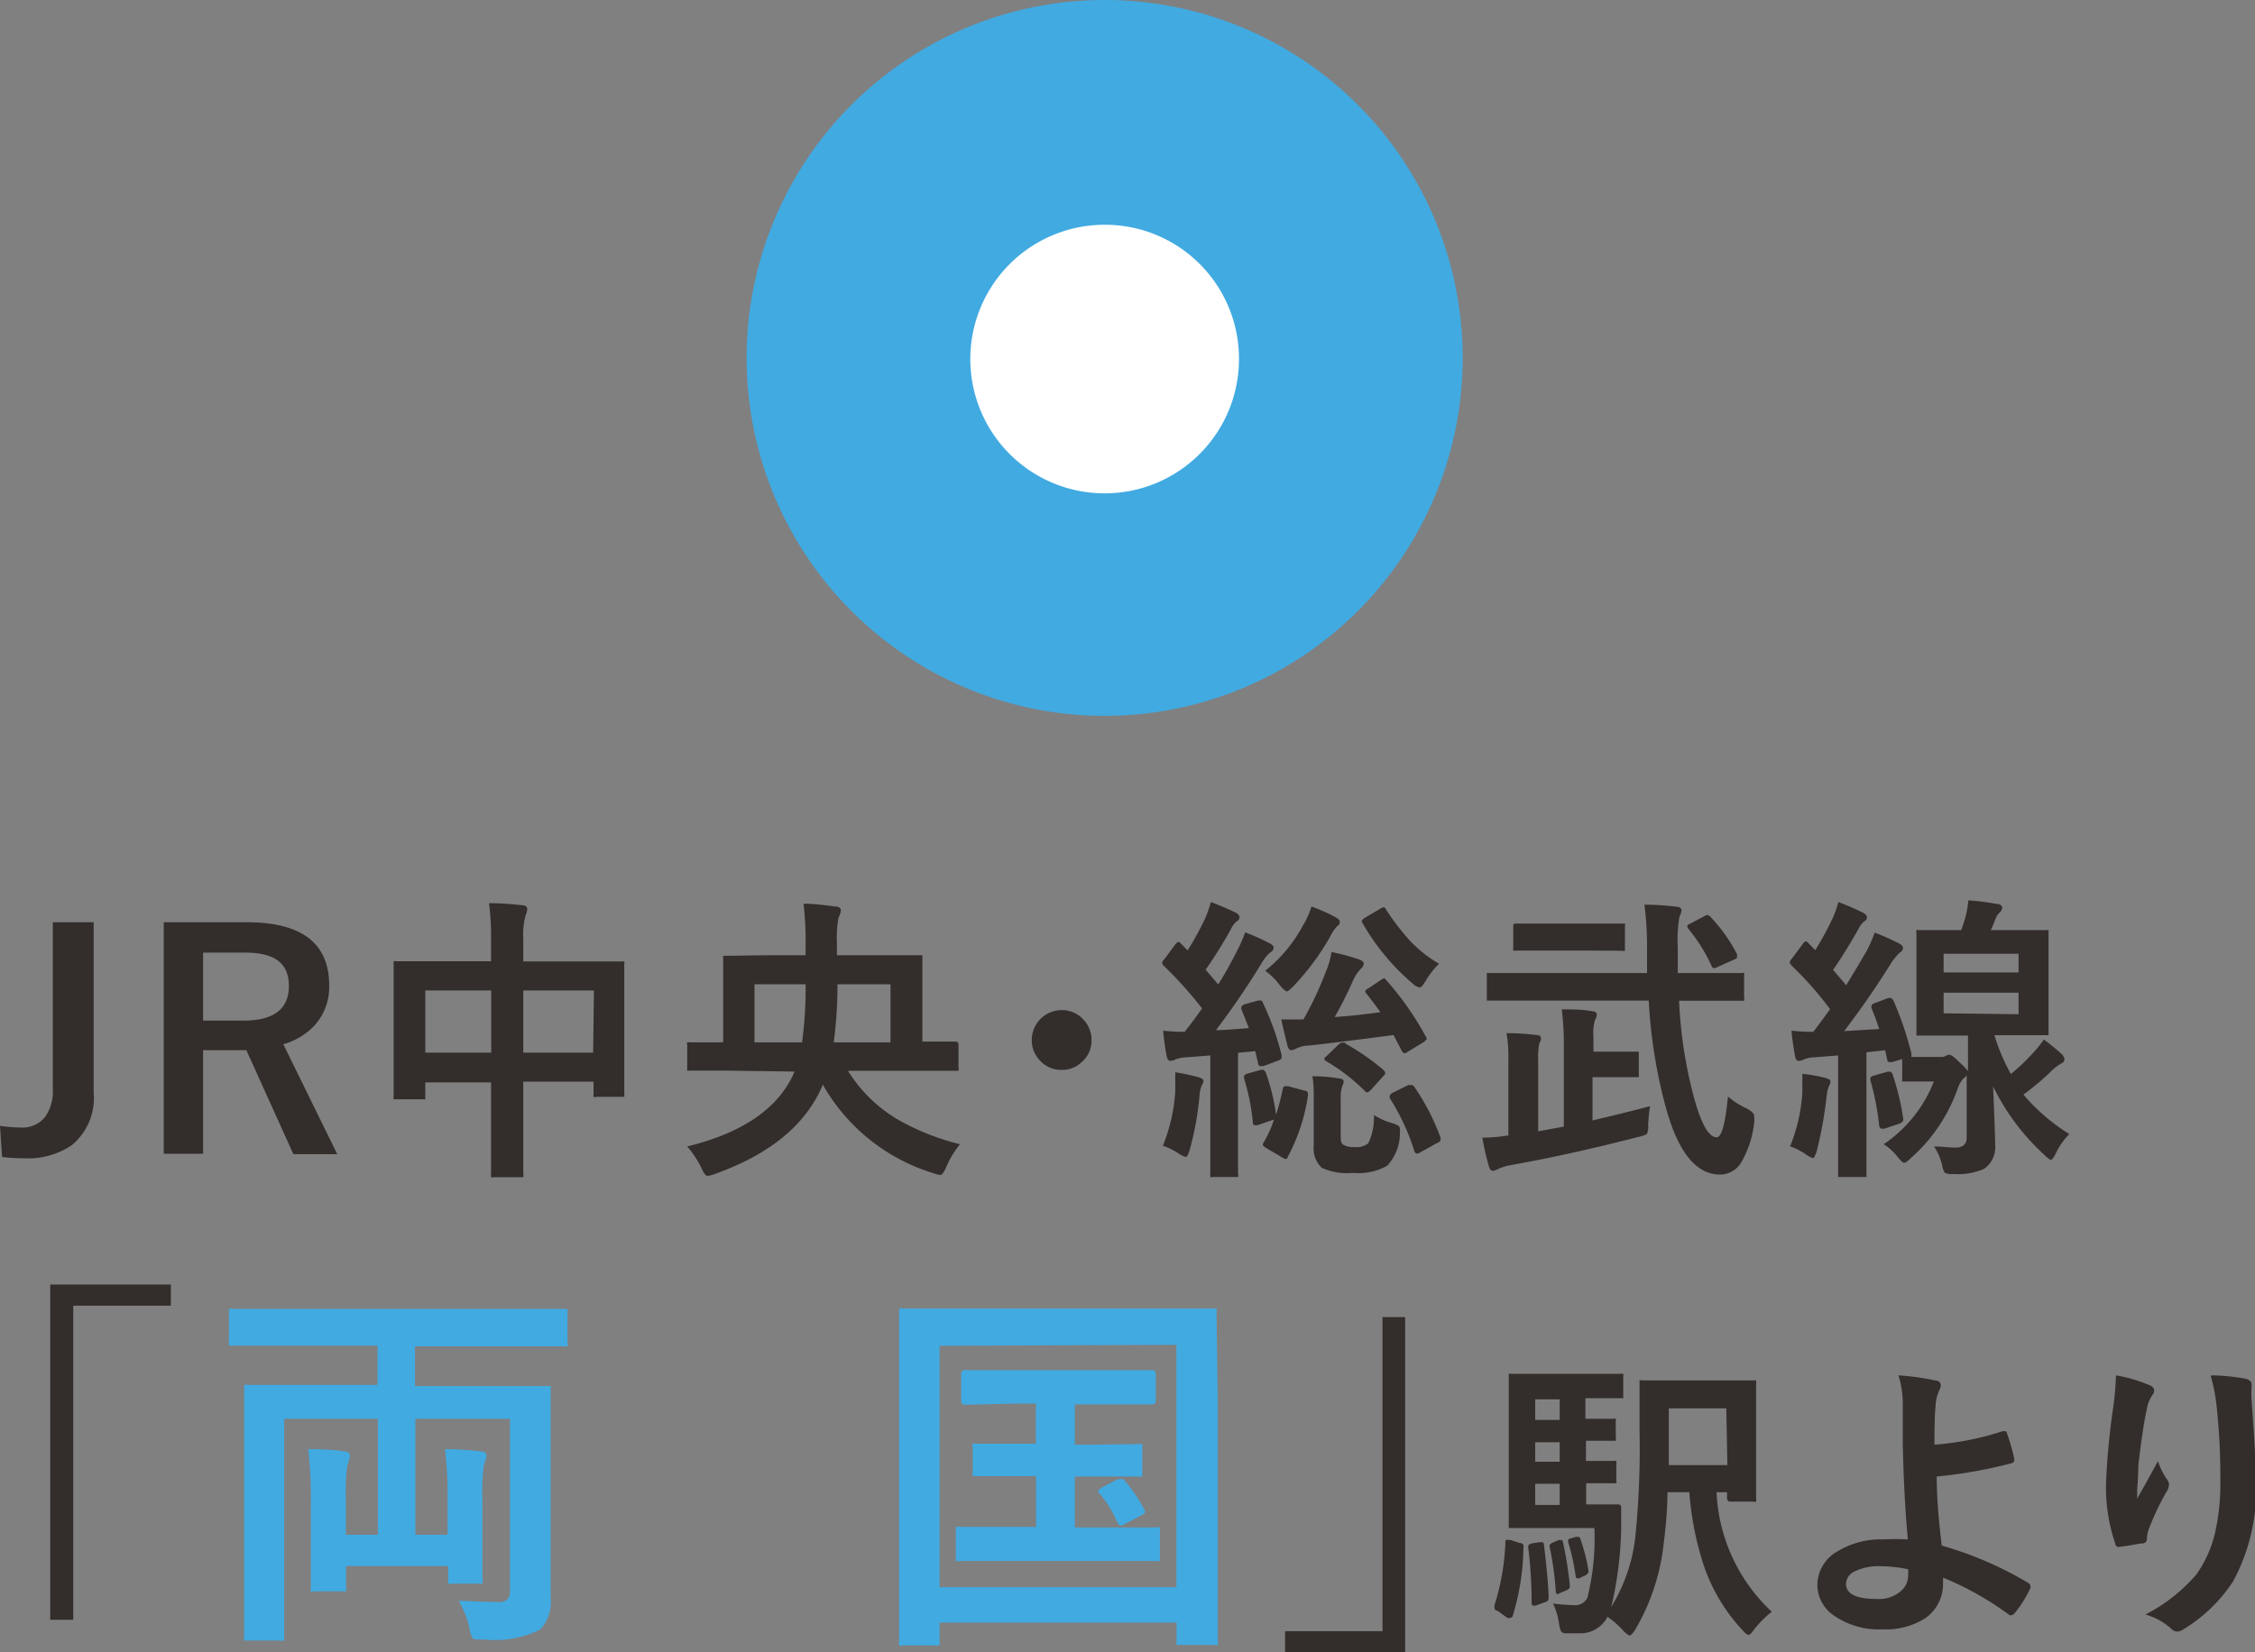 <svg xmlns="http://www.w3.org/2000/svg" viewBox="0 0 120.36 88.22"><rect x="0" y="0" width="120.36" height="88.22" fill="#808080" stroke="none"/><defs><style>.cls-1{fill:#332d2b;}.cls-2{fill:#41aae1;}.cls-3{fill:#fff;}</style></defs><g id="レイヤー_2" data-name="レイヤー 2"><g id="レイヤー_1-2" data-name="レイヤー 1"><path class="cls-1" d="M5,49.24v9.12a3.25,3.25,0,0,1-1.18,2.79,4.18,4.18,0,0,1-2.54.69c-.18,0-.57,0-1.17-.07L0,60.11a9,9,0,0,0,1.13.09,1.54,1.54,0,0,0,1.28-.57,2.36,2.36,0,0,0,.41-1.47V49.24Z"/><path class="cls-1" d="M8.74,49.24h4.45c2.92,0,4.38,1.13,4.38,3.37a3.07,3.07,0,0,1-.72,2.07,3.58,3.58,0,0,1-1.73,1.07L18,61.62H15.66l-2.51-5.55-.56,0H10.84v5.53H8.74Zm2.1,1.62v3.63H13c1.61,0,2.42-.62,2.42-1.85s-.78-1.78-2.33-1.78Z"/><path class="cls-1" d="M26.1,48.22c.71,0,1.3.06,1.77.11.18,0,.27.09.27.2a.79.79,0,0,1-.08.32,3.85,3.85,0,0,0-.13,1.28v1.2H31l2.16,0c.09,0,.14,0,.16,0a.4.4,0,0,1,0,.15l0,2V55.3l0,3.12a.37.37,0,0,1,0,.14s-.07,0-.15,0H31.84a.24.24,0,0,1-.16,0,.37.37,0,0,1,0-.14v-.67H27.93v2l0,2.95a.24.24,0,0,1,0,.15l-.14,0H26.36a.24.24,0,0,1-.15,0,.37.37,0,0,1,0-.14l0-2.92v-2H22.7v.73c0,.09,0,.15,0,.17s-.07,0-.14,0H21.16c-.08,0-.13,0-.15,0a.4.4,0,0,1,0-.15l0-3.12V53.71l0-2.23c0-.09,0-.14,0-.16a.4.4,0,0,1,.15,0l2.16,0h2.89V50.26A13.75,13.75,0,0,0,26.1,48.22Zm-3.4,4.66V56.2h3.52V52.88Zm9,0H27.93V56.2h3.73Z"/><path class="cls-1" d="M38.75,57.16l-1.92,0c-.09,0-.14,0-.15,0s0-.07,0-.16v-1.2a.24.24,0,0,1,0-.15.4.4,0,0,1,.15,0l1.77,0V52.82l0-1.63c0-.09,0-.14,0-.16l.14,0L41,51H43v-.65a17,17,0,0,0-.11-2.1c.59,0,1.16.08,1.7.15.2,0,.29.09.29.21a1.09,1.09,0,0,1-.13.4,6.46,6.46,0,0,0-.08,1.34V51h2.19l2.21,0c.09,0,.14,0,.16,0a.4.4,0,0,1,0,.15l0,1.61v2.85l1.77,0c.11,0,.16.06.16.17V57a.32.32,0,0,1,0,.17s-.06,0-.13,0l-2,0H45.26a7.79,7.79,0,0,0,2.64,2.59,12.84,12.84,0,0,0,3.34,1.33,5.08,5.08,0,0,0-.74,1.23c-.12.27-.22.41-.31.41a1.29,1.29,0,0,1-.36-.09,10.21,10.21,0,0,1-5.91-4.73q-1.34,3.2-5.8,4.78a1.43,1.43,0,0,1-.35.09c-.1,0-.2-.13-.32-.4a5.27,5.27,0,0,0-.77-1.17q4.51-1.11,5.73-4ZM43,52.55H40.27v3.1h2.54A21.2,21.2,0,0,0,43,52.55Zm1.47,3.1h3.06v-3.1H44.7A23.18,23.18,0,0,1,44.5,55.65Z"/><path class="cls-1" d="M56.67,53.93a1.54,1.54,0,0,1,1.18.53,1.56,1.56,0,0,1,.41,1.07,1.5,1.5,0,0,1-.53,1.18,1.49,1.49,0,0,1-1.06.41,1.51,1.51,0,0,1-1.19-.53,1.53,1.53,0,0,1-.41-1.06,1.6,1.6,0,0,1,1.6-1.6Z"/><path class="cls-1" d="M67.15,53.42a.41.41,0,0,1,.15,0s.07,0,.11.13a14.57,14.57,0,0,1,1,2.8v.09c0,.08-.06.15-.2.19l-.78.29-.18,0s-.08,0-.1-.16L67,56.12l-.92.09V60.6l0,2.08a.24.24,0,0,1,0,.16l-.14,0H64.75a.24.24,0,0,1-.15,0,.4.4,0,0,1,0-.15l0-2.08V56.35l-1.29.1a1.69,1.69,0,0,0-.61.13.53.53,0,0,1-.23.06c-.1,0-.16-.08-.2-.26-.08-.4-.14-.85-.19-1.35a11.07,11.07,0,0,0,1.15.06c.32-.4.63-.82.93-1.25a20.77,20.77,0,0,0-2.05-2.28.22.22,0,0,1-.08-.15s0-.09.12-.2l.58-.79c.08-.09.13-.13.17-.13s.07,0,.12.08l.37.37A15.67,15.67,0,0,0,64.34,49a6.36,6.36,0,0,0,.29-.84c.41.15.85.34,1.32.56.14.08.21.16.21.26a.25.25,0,0,1-.15.21,1.06,1.06,0,0,0-.29.38,24,24,0,0,1-1.37,2.2l.67.79c.26-.41.61-1,1-1.78a7.32,7.32,0,0,0,.44-1,11.27,11.27,0,0,1,1.32.59c.13.07.2.15.2.22a.31.31,0,0,1-.18.26,2.4,2.4,0,0,0-.49.62A42.34,42.34,0,0,1,64.9,55c.38,0,1-.05,1.76-.11-.15-.38-.28-.71-.4-1a.36.36,0,0,1,0-.11c0-.07.06-.12.19-.17Zm-5.08,7.75a9.27,9.27,0,0,0,.66-2.9c0-.28,0-.53,0-.73s0-.19,0-.29a10.66,10.66,0,0,1,1.23.26c.18.05.27.12.27.18a.36.36,0,0,1-.08.24,1.92,1.92,0,0,0-.13.6,15.89,15.89,0,0,1-.52,2.86c-.08.26-.15.38-.21.38a1.19,1.19,0,0,1-.37-.18A3.67,3.67,0,0,0,62.07,61.17Zm6.4-3c0-.12.06-.18.14-.18l.14,0,.88.24c.12,0,.18.08.18.16a.89.89,0,0,1,0,.11,9.91,9.91,0,0,1-1.08,3.27c0,.07-.07.11-.11.11a.6.6,0,0,1-.21-.1l-.83-.49q-.18-.11-.18-.18a.28.28,0,0,1,.05-.12A5.92,5.92,0,0,0,68,59.77l-.87.3a.54.54,0,0,1-.18,0s-.08,0-.08-.15a11.6,11.6,0,0,0-.47-2.35.84.84,0,0,1,0-.1q0-.09.18-.15l.71-.2a.33.33,0,0,1,.14,0s.09.05.13.14a11.22,11.22,0,0,1,.55,2.25A12.56,12.56,0,0,0,68.47,58.13ZM70,48.4a9.38,9.38,0,0,1,1.34.6c.12.08.17.15.17.21a.26.26,0,0,1-.14.24A2.23,2.23,0,0,0,71,50a13.32,13.32,0,0,1-2,2.69c-.16.16-.27.24-.32.24s-.19-.11-.37-.33a3.5,3.5,0,0,0-.78-.77,7.82,7.82,0,0,0,2-2.39A4.67,4.67,0,0,0,70,48.4Zm4,3.94a16,16,0,0,1,2.1,3,.24.24,0,0,1,.05.13s-.05.09-.15.16l-.87.53a.55.55,0,0,1-.17.08s-.1-.05-.15-.15l-.43-.83c-2.35.31-3.85.49-4.49.56a1.65,1.65,0,0,0-.68.15.8.8,0,0,1-.29.1q-.14,0-.21-.27c-.17-.7-.28-1.16-.32-1.37l.61,0,.57,0a18.33,18.33,0,0,0,1.19-2.53,4.51,4.51,0,0,0,.31-1.07,11.16,11.16,0,0,1,1.46.39c.17.06.26.14.26.24a.43.43,0,0,1-.14.25,2.05,2.05,0,0,0-.41.59,21.62,21.62,0,0,1-1,2c.84-.06,1.65-.15,2.44-.26q-.24-.34-.75-1a.17.17,0,0,1-.06-.11s0-.09.15-.15l.7-.47a.56.56,0,0,1,.18-.08S73.94,52.27,74,52.34Zm-4,5.12a8.65,8.65,0,0,1,1.49.12c.15,0,.23.09.23.16a.69.69,0,0,1-.06.21,1.75,1.75,0,0,0-.1.7v1.93c0,.29,0,.47.16.55a1.06,1.06,0,0,0,.57.11,1,1,0,0,0,.74-.2,3.1,3.1,0,0,0,.3-1.51,3.61,3.61,0,0,0,1,.44,1.53,1.53,0,0,1,.32.14.22.22,0,0,1,.07.18,1.52,1.52,0,0,1,0,.24,2.56,2.56,0,0,1-.68,1.71,3.13,3.13,0,0,1-1.82.38,3.3,3.3,0,0,1-1.67-.27,1.44,1.44,0,0,1-.43-1.21V58.49A6,6,0,0,0,70.05,57.46Zm1.8-1.75a12.47,12.47,0,0,1,2,1.38c.08.07.13.13.13.19s0,.1-.11.19l-.64.71c-.09.09-.16.14-.21.14s-.07,0-.13-.08a10,10,0,0,0-2-1.55c-.1-.06-.15-.1-.15-.13s0-.1.12-.18l.62-.6c.08-.07.14-.11.18-.11A.33.33,0,0,1,71.85,55.71Zm5-4.25a4.54,4.54,0,0,0-.72.93c-.13.22-.23.33-.31.33a.74.74,0,0,1-.37-.21,12.1,12.1,0,0,1-2.66-3.2.27.27,0,0,1-.06-.14s.06-.1.17-.17l.83-.49a.47.47,0,0,1,.16-.07s.1,0,.14.12a12.8,12.8,0,0,0,1.29,1.68A6.79,6.79,0,0,0,76.82,51.46ZM75.47,58a12.13,12.13,0,0,1,1.42,2.74.36.36,0,0,1,0,.11c0,.07-.07.13-.21.19l-.87.48a.38.38,0,0,1-.18.07c-.06,0-.11-.05-.14-.14a11.89,11.89,0,0,0-1.31-2.82.28.28,0,0,1,0-.12q0-.09.18-.18l.81-.4.17,0S75.41,57.93,75.47,58Z"/><path class="cls-1" d="M88.07,59.06a8.8,8.8,0,0,0-.1,1,1,1,0,0,1-.07.49,1.58,1.58,0,0,1-.42.14q-3.66.95-6.93,1.53a3.11,3.11,0,0,0-.59.19.63.63,0,0,1-.28.1c-.1,0-.17-.09-.22-.27a14.36,14.36,0,0,1-.34-1.5c.49,0,1-.06,1.39-.12V56.58a7.55,7.55,0,0,0-.1-1.42c.66,0,1.19.05,1.6.1.15,0,.23.06.23.14a.56.56,0,0,1,0,.15l-.07.12a3.5,3.5,0,0,0-.07.91V60.4l1.37-.25V55.82a15.37,15.37,0,0,0-.11-1.93c.55,0,1.09,0,1.61.1.17,0,.26.08.26.18a.67.67,0,0,1-.1.29,2.5,2.5,0,0,0-.08.9v.79H86l1.32,0q.14,0,.15,0s0,.07,0,.14v1.07q0,.14,0,.15s-.06,0-.14,0l-1.32,0H85v2.31C86.14,59.55,87.16,59.3,88.07,59.06Zm-6.56-5.64-2,0c-.09,0-.14,0-.15,0s0-.07,0-.15V52.09c0-.08,0-.13,0-.14s.06,0,.14,0l2,0h6.41c0-.59,0-1.05,0-1.37a17,17,0,0,0-.14-2.28c.63,0,1.21.05,1.72.11.17,0,.26.09.26.2a1,1,0,0,1-.11.33,7.39,7.39,0,0,0-.09,1.6c0,.64,0,1.11,0,1.41h1.39l2,0a.24.24,0,0,1,.15,0,.37.37,0,0,1,0,.14v1.17a.29.29,0,0,1,0,.17l-.14,0-2,0H89.62a23.9,23.9,0,0,0,.68,4.72c.42,1.71.86,2.57,1.33,2.57.26,0,.46-.73.6-2.18a4,4,0,0,0,1,.64c.27.15.4.28.4.41a2,2,0,0,1,0,.33,5.35,5.35,0,0,1-.71,2.17,1.32,1.32,0,0,1-1.11.62q-1.91,0-2.89-3.56A27.31,27.31,0,0,1,88,53.42Zm3.33-2.67H82.62l-1.72,0a.18.18,0,0,1-.13,0,.4.4,0,0,1,0-.15V49.48c0-.12,0-.17.15-.17l1.72,0h2.22l1.71,0c.09,0,.14,0,.16,0a.37.37,0,0,1,0,.14V50.6c0,.09,0,.14,0,.16a.24.24,0,0,1-.15,0ZM91.34,49a8.51,8.51,0,0,1,1.37,1.94.27.27,0,0,1,0,.13c0,.06,0,.11-.15.16l-.85.38a.62.62,0,0,1-.23.08s-.07,0-.12-.11a9.06,9.06,0,0,0-1.25-2,.27.27,0,0,1-.05-.13c0-.05.05-.1.16-.14l.76-.4a.37.37,0,0,1,.15-.06S91.27,48.89,91.34,49Z"/><path class="cls-1" d="M100.54,61.09a7.17,7.17,0,0,0,2.68-3.35h-.53l-1,0c-.09,0-.14,0-.16,0s0-.07,0-.14V56.54l-.53.16-.17,0s-.09,0-.11-.17l-.1-.46-1,.11V60.6l0,2.08c0,.09,0,.14,0,.16l-.14,0H98.26c-.09,0-.14,0-.15,0s0-.06,0-.14l0-2.08V56.35l-1.27.1a1.49,1.49,0,0,0-.6.13.57.57,0,0,1-.24.06c-.09,0-.16-.08-.19-.26-.08-.43-.15-.88-.19-1.35a11.12,11.12,0,0,0,1.16.06c.14-.17.44-.57.9-1.21a18.29,18.29,0,0,0-2.08-2.35c0-.06-.08-.1-.08-.14a.46.46,0,0,1,.12-.21l.58-.78c.07-.1.13-.14.16-.14a.17.17,0,0,1,.13.08l.38.39A17.25,17.25,0,0,0,97.83,49a5.49,5.49,0,0,0,.29-.84,13.75,13.75,0,0,1,1.32.57c.14.08.21.16.21.25a.25.25,0,0,1-.15.21,1.06,1.06,0,0,0-.29.38c-.48.85-.93,1.58-1.37,2.21l.7.82c.49-.8.85-1.41,1.08-1.81a6.89,6.89,0,0,0,.44-1,13.22,13.22,0,0,1,1.32.59c.13.07.19.15.19.22a.29.29,0,0,1-.17.26,3.13,3.13,0,0,0-.5.62c-.8,1.28-1.62,2.46-2.47,3.57l1.87-.11c-.1-.33-.24-.7-.41-1.12a.3.3,0,0,1,0-.11c0-.06.06-.12.19-.16l.71-.27.13,0s.1.05.15.16a17.7,17.7,0,0,1,.95,2.8.34.34,0,0,1,0,.09s0,.08,0,.1c.12,0,.43,0,.92,0h.63a.46.46,0,0,0,.29-.06.49.49,0,0,1,.17-.06c.1,0,.29.13.56.41a3.1,3.1,0,0,1,.45.47V55.29h-.67l-1.93,0q-.14,0-.15,0s0-.07,0-.15l0-1.48V51.3l0-1.46a.34.34,0,0,1,0-.18.33.33,0,0,1,.14,0l1.93,0h.32c.1-.29.18-.52.22-.68a5.24,5.24,0,0,0,.16-.91,12.77,12.77,0,0,1,1.5.19c.2,0,.31.11.31.21a.41.41,0,0,1-.13.24.91.91,0,0,0-.24.37c-.07.19-.15.38-.24.58h1l1.93,0c.09,0,.14,0,.15,0s0,.07,0,.16l0,1.46v2.36l0,1.48q0,.13,0,.15s-.06,0-.14,0l-1.93,0h-.82a10.47,10.47,0,0,0,.88,2.07,10.46,10.46,0,0,0,1.18-1.12,6.31,6.31,0,0,0,.58-.72,11.26,11.26,0,0,1,.91.74.48.48,0,0,1,.19.32c0,.09-.06.17-.19.23a2.84,2.84,0,0,0-.61.49A14.16,14.16,0,0,1,108,58.44a10.46,10.46,0,0,0,2.45,2.11,3.62,3.62,0,0,0-.73,1.05c-.11.21-.19.32-.25.32s-.15-.07-.32-.23A12.21,12.21,0,0,1,106.38,58c.07,1.68.11,2.72.11,3.12a1.4,1.4,0,0,1-.6,1.29,3.5,3.5,0,0,1-1.62.27.94.94,0,0,1-.46-.06,1,1,0,0,1-.15-.41,3,3,0,0,0-.43-1c.42,0,.81.06,1.16.06s.58-.17.58-.5V57.4a.39.39,0,0,1-.14.15,1.44,1.44,0,0,0-.34.57,8.81,8.81,0,0,1-2.49,3.7c-.17.17-.29.26-.37.26s-.17-.11-.35-.32A3,3,0,0,0,100.54,61.09Zm-5,.13a9.21,9.21,0,0,0,.66-2.87c0-.28,0-.53,0-.74s0-.2,0-.28a8.92,8.92,0,0,1,1.23.22c.18.05.27.11.27.19a.46.46,0,0,1-.08.24,2.28,2.28,0,0,0-.13.59,21.55,21.55,0,0,1-.52,2.88c-.08.25-.15.38-.21.38a1.22,1.22,0,0,1-.37-.2A3.79,3.79,0,0,0,95.59,61.22Zm5.2-4a.41.41,0,0,1,.15,0s.08,0,.13.15a13.51,13.51,0,0,1,.56,2.33.28.28,0,0,1,0,.11c0,.06-.07.12-.2.18l-.8.27-.18,0s-.09-.06-.1-.16a14.17,14.17,0,0,0-.47-2.43.28.28,0,0,1,0-.11c0-.05.06-.09.18-.13Zm3-6.3v1h4v-1Zm4,3.23V53h-4V54.1Z"/><path class="cls-1" d="M2.68,68.58H9.12v1.13H3.91V86.48H2.68Z"/><path class="cls-2" d="M15,71.84l-2.59,0c-.11,0-.17,0-.19,0a.31.31,0,0,1,0-.18V70.1c0-.12,0-.19,0-.22a.31.31,0,0,1,.18,0l2.59,0H27.51l2.59,0c.1,0,.17,0,.19.05a.4.4,0,0,1,0,.2v1.56a.3.3,0,0,1,0,.19.36.36,0,0,1-.18,0l-2.59,0H22.15V74h4.19l2.85,0c.11,0,.18,0,.2,0a.36.36,0,0,1,0,.19l0,3.09v4.46l0,3.58A2.13,2.13,0,0,1,28.83,87a5.42,5.42,0,0,1-3,.53h-.25c-.21,0-.34,0-.39-.13a1.75,1.75,0,0,1-.14-.51,5,5,0,0,0-.57-1.42c.51,0,1.21.06,2.09.06a.68.68,0,0,0,.53-.15.8.8,0,0,0,.12-.5V75.75H22.17v6.19h1.72V80.09a20,20,0,0,0-.14-2.72c.87,0,1.5.07,1.91.12.21,0,.31.1.31.23a2,2,0,0,1-.14.47,11.37,11.37,0,0,0-.08,1.9v2.49l0,1.79a.31.31,0,0,1,0,.18s-.09,0-.19,0H24.11a.3.3,0,0,1-.19,0,.36.36,0,0,1,0-.18v-.76H18.47v1.17a.31.31,0,0,1,0,.18s-.09,0-.2,0H16.78a.3.3,0,0,1-.19,0,.36.36,0,0,1,0-.18l0-1.85V80.09a22,22,0,0,0-.14-2.72q1.26,0,1.92.12c.21,0,.31.1.31.23a2.46,2.46,0,0,1-.14.51,11,11,0,0,0-.08,1.86v1.85h1.71V75.75h-5v8.86l0,2.79c0,.11,0,.17,0,.19a.36.36,0,0,1-.18,0H13.22c-.11,0-.17,0-.19,0a.36.36,0,0,1,0-.18l0-2.91V77.08l0-2.94c0-.12,0-.18,0-.2a.36.36,0,0,1,.19,0l2.84,0h4.09V71.84Z"/><path class="cls-2" d="M49.92,87.85H48.18a.38.38,0,0,1-.19,0,.4.4,0,0,1,0-.2l0-7.87V75.68l0-5.62c0-.11,0-.18,0-.2a.38.38,0,0,1,.19,0l2.72,0H62l2.73,0c.11,0,.18,0,.2,0a.38.38,0,0,1,0,.19L65,75v4.75l0,7.87a.37.37,0,0,1,0,.2.36.36,0,0,1-.18,0H63c-.12,0-.18,0-.2,0a.38.38,0,0,1,0-.19v-1H50.15v1c0,.11,0,.17,0,.2A.38.38,0,0,1,49.92,87.85Zm.23-16V84.74H62.79V71.8Zm10.62,5.25c.11,0,.18,0,.2,0a.36.36,0,0,1,0,.18v1.35c0,.11,0,.18,0,.2a.31.31,0,0,1-.18,0l-2.33,0H57.37v2.72h1.68l2.64,0a.41.41,0,0,1,.22,0,.36.36,0,0,1,0,.18v1.43c0,.1,0,.16,0,.18a.36.36,0,0,1-.21,0l-2.64,0H53.89l-2.65,0a.44.44,0,0,1-.22,0,.36.36,0,0,1,0-.18V81.71c0-.1,0-.17,0-.19a.43.43,0,0,1,.2,0l2.65,0H55.3V78.81h-.8l-2.38,0c-.11,0-.18,0-.2,0a.38.38,0,0,1,0-.19V77.27a.3.3,0,0,1,0-.19.38.38,0,0,1,.19,0l2.38,0h.8V74.94H54.11L51.5,75c-.13,0-.2-.08-.2-.23V73.37c0-.14.07-.22.2-.22l2.61,0h4.76l2.62,0c.14,0,.2.08.2.22v1.38c0,.15-.06.23-.2.23l-2.62,0h-1.5v2.15h1.07Zm-.7,2a8.18,8.18,0,0,1,1,1.48.33.33,0,0,1,.05.14c0,.06-.07.12-.22.19l-.88.47a.46.46,0,0,1-.21.07c-.07,0-.13-.07-.2-.22a5.47,5.47,0,0,0-.94-1.51.19.19,0,0,1-.07-.13s.08-.09.23-.18l.82-.43a.51.51,0,0,1,.17,0C59.89,78.92,60,79,60.07,79.09Z"/><path class="cls-1" d="M75,88.22H68.59V87.09h5.2V70.32H75Z"/><path class="cls-1" d="M80.63,82.22l.48.16c.12,0,.18.07.2.1a.32.32,0,0,1,0,.17,12.81,12.81,0,0,1-.56,3.59c0,.09-.09.14-.15.14a.22.22,0,0,1-.14,0L79.93,86c-.11,0-.16-.1-.16-.16a.58.58,0,0,1,0-.14,12.72,12.72,0,0,0,.58-3.33c0-.11,0-.16.08-.16Zm4.47-.64H82.35l-1.67,0c-.08,0-.14,0-.15,0s0-.07,0-.15l0-1.94v-4l0-2c0-.08,0-.13,0-.14a.22.22,0,0,1,.14,0l1.67,0h2.57l1.58,0a.24.24,0,0,1,.15,0,.37.37,0,0,1,0,.14v1c0,.09,0,.14,0,.16s-.07,0-.14,0l-1.58,0h-.3v1.1l1.47,0a.24.24,0,0,1,.15,0,.37.37,0,0,1,0,.14v.88a.24.24,0,0,1,0,.15l-.14,0h-.45l-1,0V78l1.47,0a.4.4,0,0,1,.15,0,.37.37,0,0,1,0,.14v.9a.24.24,0,0,1,0,.15l-.14,0h-.2l-1.27,0v1.13h.28l1.41,0q.18,0,.18.15v.06l0,1A19.45,19.45,0,0,1,86,85.79,9,9,0,0,0,87.29,82a46.75,46.75,0,0,0,.22-5.66l0-2.49c0-.09,0-.14,0-.15a.28.28,0,0,1,.16,0l1.78,0h2.33l1.78,0c.1,0,.15,0,.17,0a.24.24,0,0,1,0,.15l0,1.6v3l0,1.57a.24.24,0,0,1,0,.15.32.32,0,0,1-.17,0h-1.2c-.12,0-.18-.07-.18-.2v-.3h-.56a9.28,9.28,0,0,0,2.95,6.38,5.48,5.48,0,0,0-.94.94q-.21.3-.3.3c-.06,0-.17-.08-.32-.25a9.53,9.53,0,0,1-2.09-3.52,16.22,16.22,0,0,1-.75-3.85H89c0,1-.1,1.93-.22,2.9a11.55,11.55,0,0,1-1.52,4.47c-.13.19-.22.28-.27.28s-.17-.08-.34-.25a4.87,4.87,0,0,0-.85-.75,1.63,1.63,0,0,1-1.55.88l-.69,0a.3.3,0,0,1-.24-.1,1.94,1.94,0,0,1-.11-.43,3.52,3.52,0,0,0-.32-1.06,9.84,9.84,0,0,0,1.18.09.7.7,0,0,0,.66-.41A13.05,13.05,0,0,0,85.1,81.58Zm-2.94.76h.14c.06,0,.09,0,.11.14.14,1.18.23,2.12.25,2.82a.23.23,0,0,1-.19.24l-.5.18a.41.41,0,0,1-.15,0s-.07,0-.07-.15a23.45,23.45,0,0,0-.18-2.94.54.54,0,0,0,0-.08q0-.1.21-.15Zm-.22-6.53h1.31v-1.1H81.94Zm0,2.23h1.31V77H81.94Zm0,2.31h1.31V79.22H81.94Zm1.26,1.87.12,0c.05,0,.08,0,.11.14a22.05,22.05,0,0,1,.36,2.28v.07c0,.08-.06.14-.19.2l-.34.14a.37.37,0,0,1-.15.06s-.06,0-.07-.15a16.46,16.46,0,0,0-.33-2.38.81.81,0,0,1,0-.09s.06-.09.17-.13Zm.94-.17.11,0s.07,0,.1.11a9.35,9.35,0,0,1,.43,1.68.32.32,0,0,1,0,.08c0,.06-.05.11-.13.17l-.35.17a.24.24,0,0,1-.12,0s-.07,0-.08-.12a11.57,11.57,0,0,0-.4-1.81.58.58,0,0,1,0-.1s0-.07.15-.1Zm8-6.86H89.07v1.4c0,.76,0,1.3,0,1.63h3.13Z"/><path class="cls-1" d="M103.25,77.13a15,15,0,0,0,3.64-.72H107c.06,0,.1,0,.12.11a10.83,10.83,0,0,1,.39,1.36v.07a.17.17,0,0,1-.14.17,25,25,0,0,1-4,.71q0,1.46.27,3.69a19.24,19.24,0,0,1,4.63,2,.19.19,0,0,1,.1.15.24.24,0,0,1,0,.12,6.36,6.36,0,0,1-.84,1.34c-.07.07-.12.1-.16.1a.15.15,0,0,1-.11,0,16.37,16.37,0,0,0-3.55-2c0,.16,0,.28,0,.37a2.22,2.22,0,0,1-.94,1.79,3.91,3.91,0,0,1-2.29.6,4.21,4.21,0,0,1-2.54-.7A2,2,0,0,1,97,84.62a2.09,2.09,0,0,1,1.14-1.83,4.38,4.38,0,0,1,2.36-.6,13.09,13.09,0,0,1,1.33,0c-.14-1.54-.23-3.24-.27-5.11,0-.39,0-1.12,0-2.21a5.15,5.15,0,0,0-.23-1.44,13.54,13.54,0,0,1,2,.28c.17,0,.26.13.26.27a.52.52,0,0,1-.08.24,2.25,2.25,0,0,0-.2.86Q103.25,75.6,103.25,77.13Zm-1.41,6.65a7.64,7.64,0,0,0-1.48-.16,2.82,2.82,0,0,0-1.39.29.73.73,0,0,0-.44.65q0,.81,1.65.81a1.78,1.78,0,0,0,1.31-.45,1.11,1.11,0,0,0,.36-.83v-.31Z"/><path class="cls-1" d="M112.94,73.43a7.94,7.94,0,0,1,1.73.5c.2.07.31.18.31.31a.42.42,0,0,1-.11.26,1.93,1.93,0,0,0-.29.75c-.15.7-.3,1.71-.45,3,0,.7-.06,1.16-.06,1.36s0,.27,0,.4q.57-1,1.11-2a3.79,3.79,0,0,0,.5,1,.41.41,0,0,1,.09.26.8.8,0,0,1-.15.4,14.08,14.08,0,0,0-.94,2,1.85,1.85,0,0,0-.09.48.24.24,0,0,1-.2.25c-.2,0-.62.11-1.28.19-.1,0-.18,0-.22-.21a9.28,9.28,0,0,1-.48-3.23,39.06,39.06,0,0,1,.38-4A15.9,15.9,0,0,0,112.94,73.43Zm5.1,0a11,11,0,0,1,1.82.18c.22.06.32.16.32.3v.14a4.18,4.18,0,0,0,0,.73c.15,2,.22,3.38.22,4.11a10.28,10.28,0,0,1-1.21,5.54A8.29,8.29,0,0,1,116.52,87a.59.59,0,0,1-.32.11.5.5,0,0,1-.34-.18,3.42,3.42,0,0,0-1.35-.73,9,9,0,0,0,2.72-2.14,6.33,6.33,0,0,0,1-2.23,12.05,12.05,0,0,0,.28-2.86,34.67,34.67,0,0,0-.19-3.81A9.34,9.34,0,0,0,118,73.47Z"/><path class="cls-2" d="M78.07,19.11A19.11,19.11,0,1,1,59,0,19.11,19.11,0,0,1,78.07,19.11Z"/><path class="cls-3" d="M66.13,19.11A7.17,7.17,0,1,1,59,12,7.15,7.15,0,0,1,66.13,19.11Z"/></g></g></svg>
